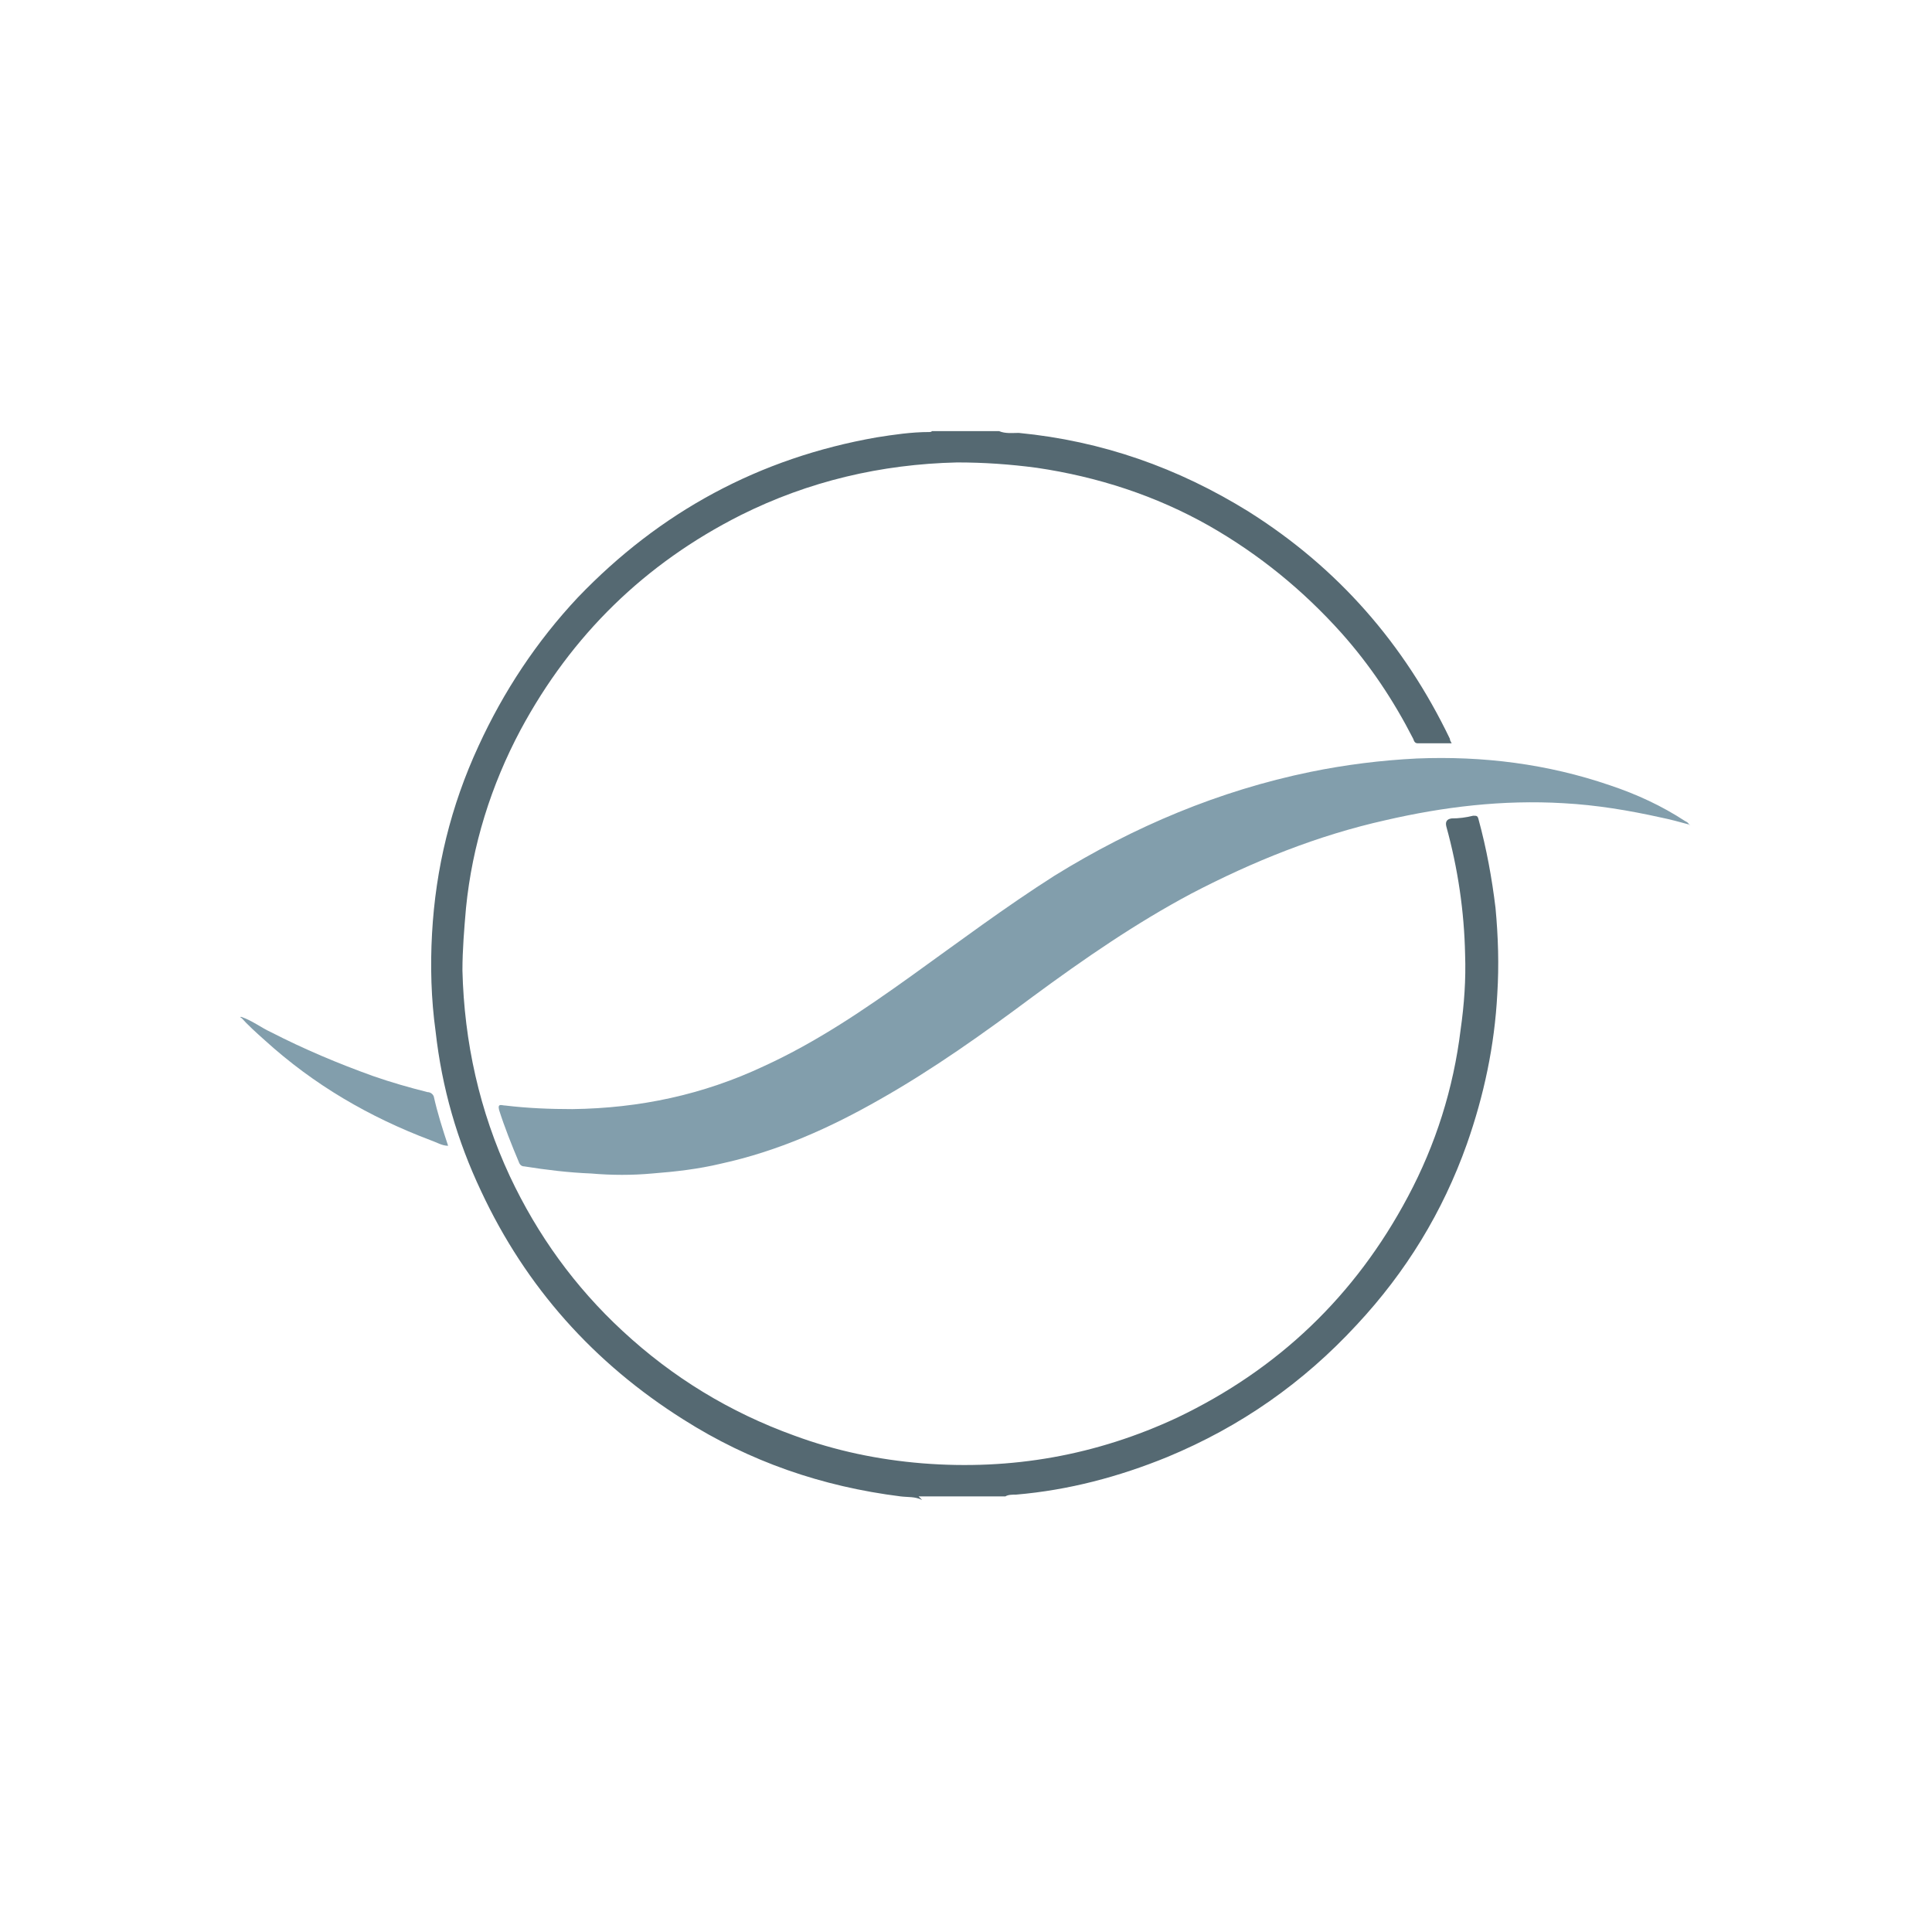 <svg xmlns="http://www.w3.org/2000/svg" xmlns:xlink="http://www.w3.org/1999/xlink" width="500" zoomAndPan="magnify" viewBox="0 0 375 375" height="500" preserveAspectRatio="xMidYMid meet" version="1.0"><path fill="#556972" d="M 178.992 291.145 C 177.605 290.453 176.215 290.625 174.828 290.453 C 159.547 288.543 145.484 283.68 132.641 275.52 C 115.277 264.582 102.082 249.828 93.402 231.25 C 88.715 221.355 85.766 211.109 84.547 200.172 C 83.68 193.922 83.508 187.5 83.855 181.25 C 84.547 168.578 87.5 156.422 92.883 144.793 C 97.742 134.203 104.168 124.48 112.152 115.973 C 128.125 99.305 147.395 88.891 170.141 84.895 C 173.438 84.375 176.91 83.855 180.383 83.855 C 180.555 83.855 180.73 83.855 180.902 83.68 L 193.922 83.68 C 195.141 84.203 196.527 84.027 197.742 84.027 C 213.891 85.59 228.645 90.797 242.359 99.305 C 259.723 110.242 272.57 125 281.422 143.402 C 281.422 143.75 281.598 143.922 281.77 144.27 L 275.172 144.27 C 274.652 144.27 274.48 143.922 274.305 143.402 C 270.484 135.938 265.973 129.168 260.418 122.918 C 252.953 114.582 244.445 107.641 234.723 102.082 C 224.305 96.18 213.02 92.535 201.215 90.797 C 196.008 90.105 190.973 89.758 185.766 89.758 C 171.008 90.105 156.945 93.402 143.75 100 C 125.172 109.375 110.938 123.266 101.043 141.668 C 95.312 152.43 91.668 164.062 90.453 176.215 C 90.105 180.207 89.758 184.375 89.758 188.367 C 90.105 202.258 93.055 215.625 98.957 228.297 C 104.34 239.758 111.633 249.828 120.832 258.332 C 130.555 267.359 141.668 274.133 154.168 278.645 C 162.152 281.598 170.484 283.332 178.992 284.027 C 196.355 285.418 212.848 282.465 228.473 275.172 C 248.09 265.797 263.02 251.562 273.266 232.293 C 278.645 222.223 282.117 211.285 283.508 199.828 C 284.203 194.965 284.547 190.105 284.375 185.242 C 284.203 176.91 282.984 168.578 280.73 160.418 C 280.496 159.492 280.844 158.969 281.77 158.855 C 283.16 158.855 284.547 158.68 285.938 158.332 C 286.633 158.332 286.805 158.332 286.98 159.027 C 288.543 164.758 289.582 170.484 290.277 176.215 C 290.797 181.77 290.973 187.328 290.625 192.883 C 290.105 202.953 288.02 212.672 284.723 222.047 C 280.035 235.242 272.918 246.875 263.367 257.117 C 252.953 268.402 240.797 276.91 226.562 282.812 C 217.188 286.633 207.465 289.234 197.223 290.105 C 196.527 290.105 195.66 290.105 195.141 290.453 L 178.297 290.453 Z M 178.992 291.145 " fill-opacity="1" fill-rule="nonzero"/><path fill="#829eac" d="M 327.953 160.07 C 326.043 159.547 324.133 159.027 322.395 158.68 C 316.145 157.293 309.895 156.25 303.473 155.902 C 291.668 155.207 280.207 156.598 268.922 159.203 C 255.73 162.152 243.23 167.188 231.25 173.438 C 220.484 179.168 210.418 186.109 200.52 193.402 C 190.973 200.52 181.25 207.465 170.832 213.367 C 161.109 218.922 151.043 223.438 139.93 225.867 C 135.59 226.91 131.078 227.43 126.562 227.777 C 122.742 228.125 118.75 228.125 114.758 227.777 C 110.418 227.605 106.078 227.082 101.734 226.391 C 101.215 226.391 100.867 226.043 100.695 225.52 C 99.305 222.223 97.918 218.75 96.875 215.453 C 96.527 214.062 97.395 214.582 98.09 214.582 C 102.43 215.105 106.77 215.277 111.109 215.277 C 124.133 215.105 136.457 212.5 148.266 206.945 C 158.508 202.258 167.707 196.008 176.91 189.41 C 186.109 182.812 195.141 176.043 204.688 169.965 C 220.141 160.418 236.633 153.473 254.34 149.828 C 261.109 148.438 268.055 147.57 275 147.223 C 287.848 146.703 300.348 148.266 312.5 152.43 C 317.707 154.168 322.57 156.422 327.082 159.375 C 327.43 159.547 327.777 159.723 327.953 160.242 Z M 327.953 160.07 " fill-opacity="1" fill-rule="nonzero"/><path fill="#829eac" d="M 46.875 197.395 C 48.957 198.09 50.695 199.48 52.605 200.348 C 59.027 203.645 65.625 206.422 72.395 208.855 C 75.867 210.07 79.516 211.109 82.984 211.98 C 83.508 211.98 84.027 212.328 84.203 212.848 C 84.895 215.973 85.938 219.27 86.98 222.395 C 85.766 222.395 84.723 221.703 83.68 221.355 C 71.703 216.84 60.938 210.59 51.391 201.91 C 49.828 200.52 48.09 198.957 46.703 197.395 Z M 46.875 197.395 " fill-opacity="1" fill-rule="nonzero"/><path fill="#829eac" d="M 46.703 197.57 C 46.703 197.223 46.875 197.395 47.047 197.57 Z M 46.703 197.57 " fill-opacity="1" fill-rule="nonzero"/></svg>